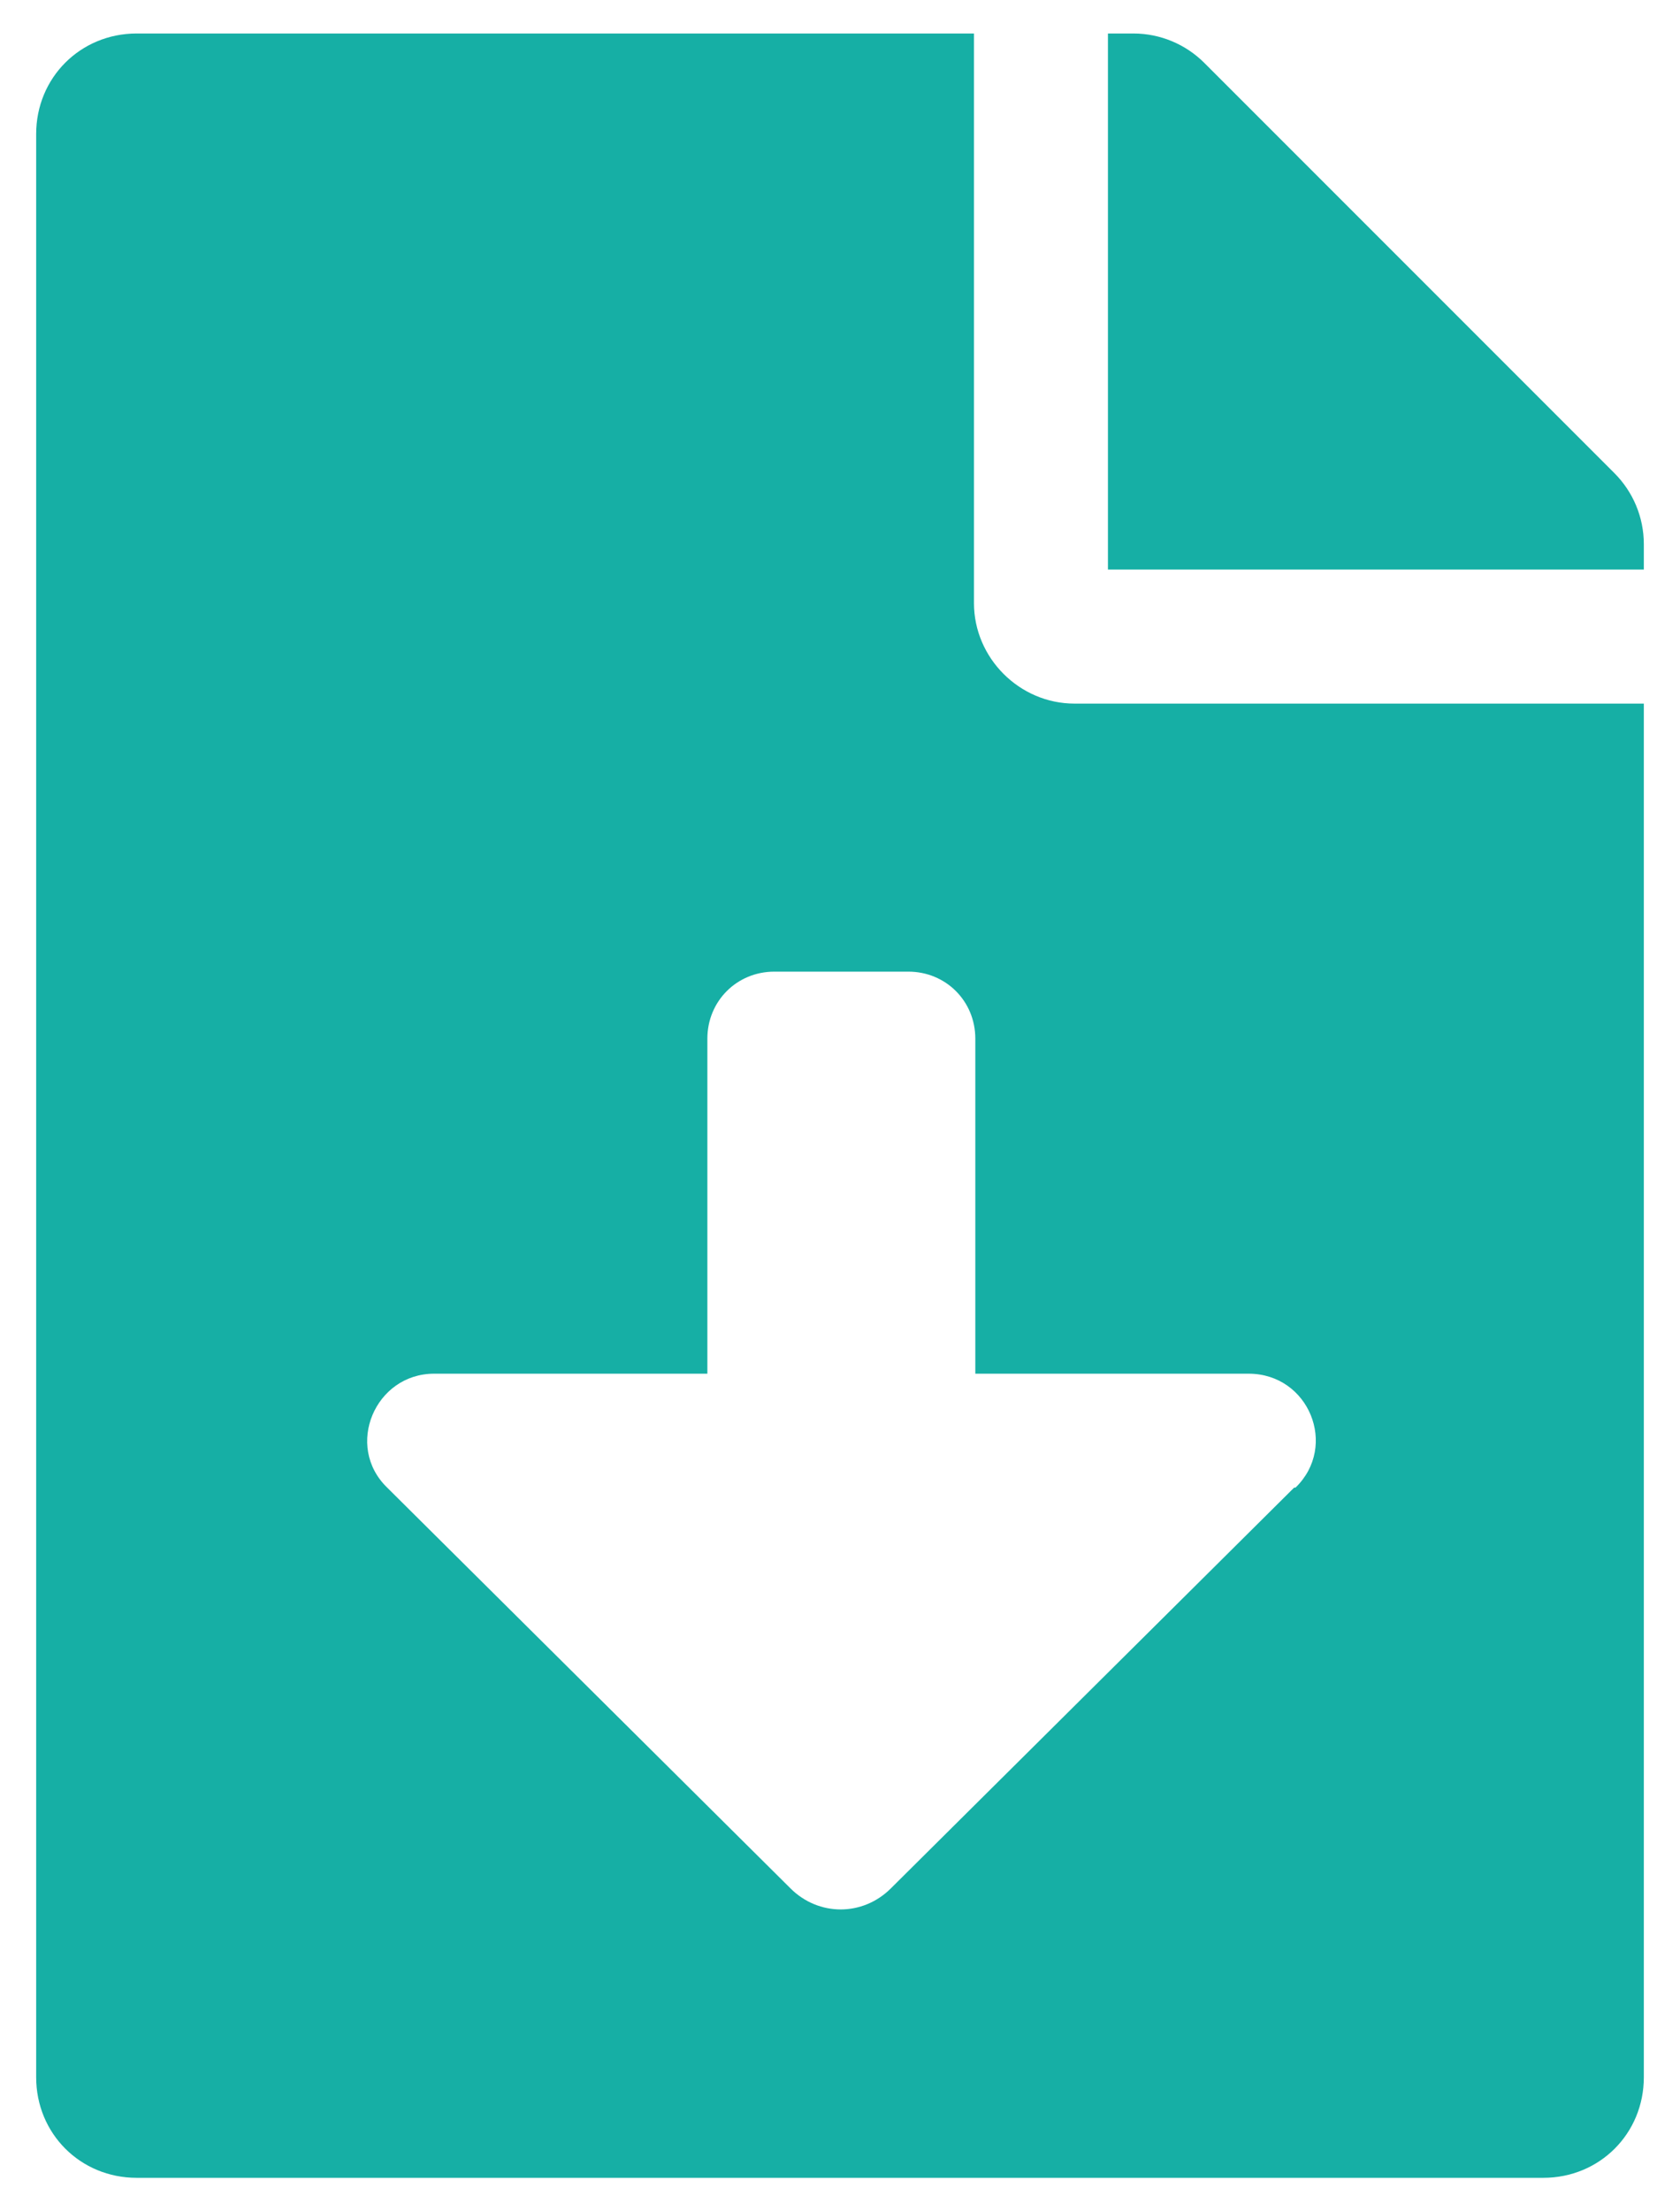<?xml version="1.0" encoding="UTF-8"?><svg id="Livello_1" xmlns="http://www.w3.org/2000/svg" viewBox="0 0 12.54 16.5"><defs><style>.cls-1{fill:#16afa5;}</style></defs><path class="cls-1" d="m7.27,4.5V.25H1.02c-.42,0-.75.33-.75.75v14.5c0,.42.33.75.75.75h10.5c.42,0,.75-.33.75-.75V5.25h-4.25c-.41,0-.75-.34-.75-.75Zm2.39,6.6l-3.01,2.99c-.21.21-.54.21-.75,0l-3.01-2.99c-.32-.31-.09-.85.35-.85h2.04v-2.5c0-.28.22-.5.5-.5h1c.28,0,.5.22.5.5v2.5h2.04c.45,0,.67.54.35.85h0Zm2.39-7.57L8.99.47c-.14-.14-.33-.22-.53-.22h-.19v4h4v-.19c0-.2-.08-.39-.22-.53Z"/></svg>